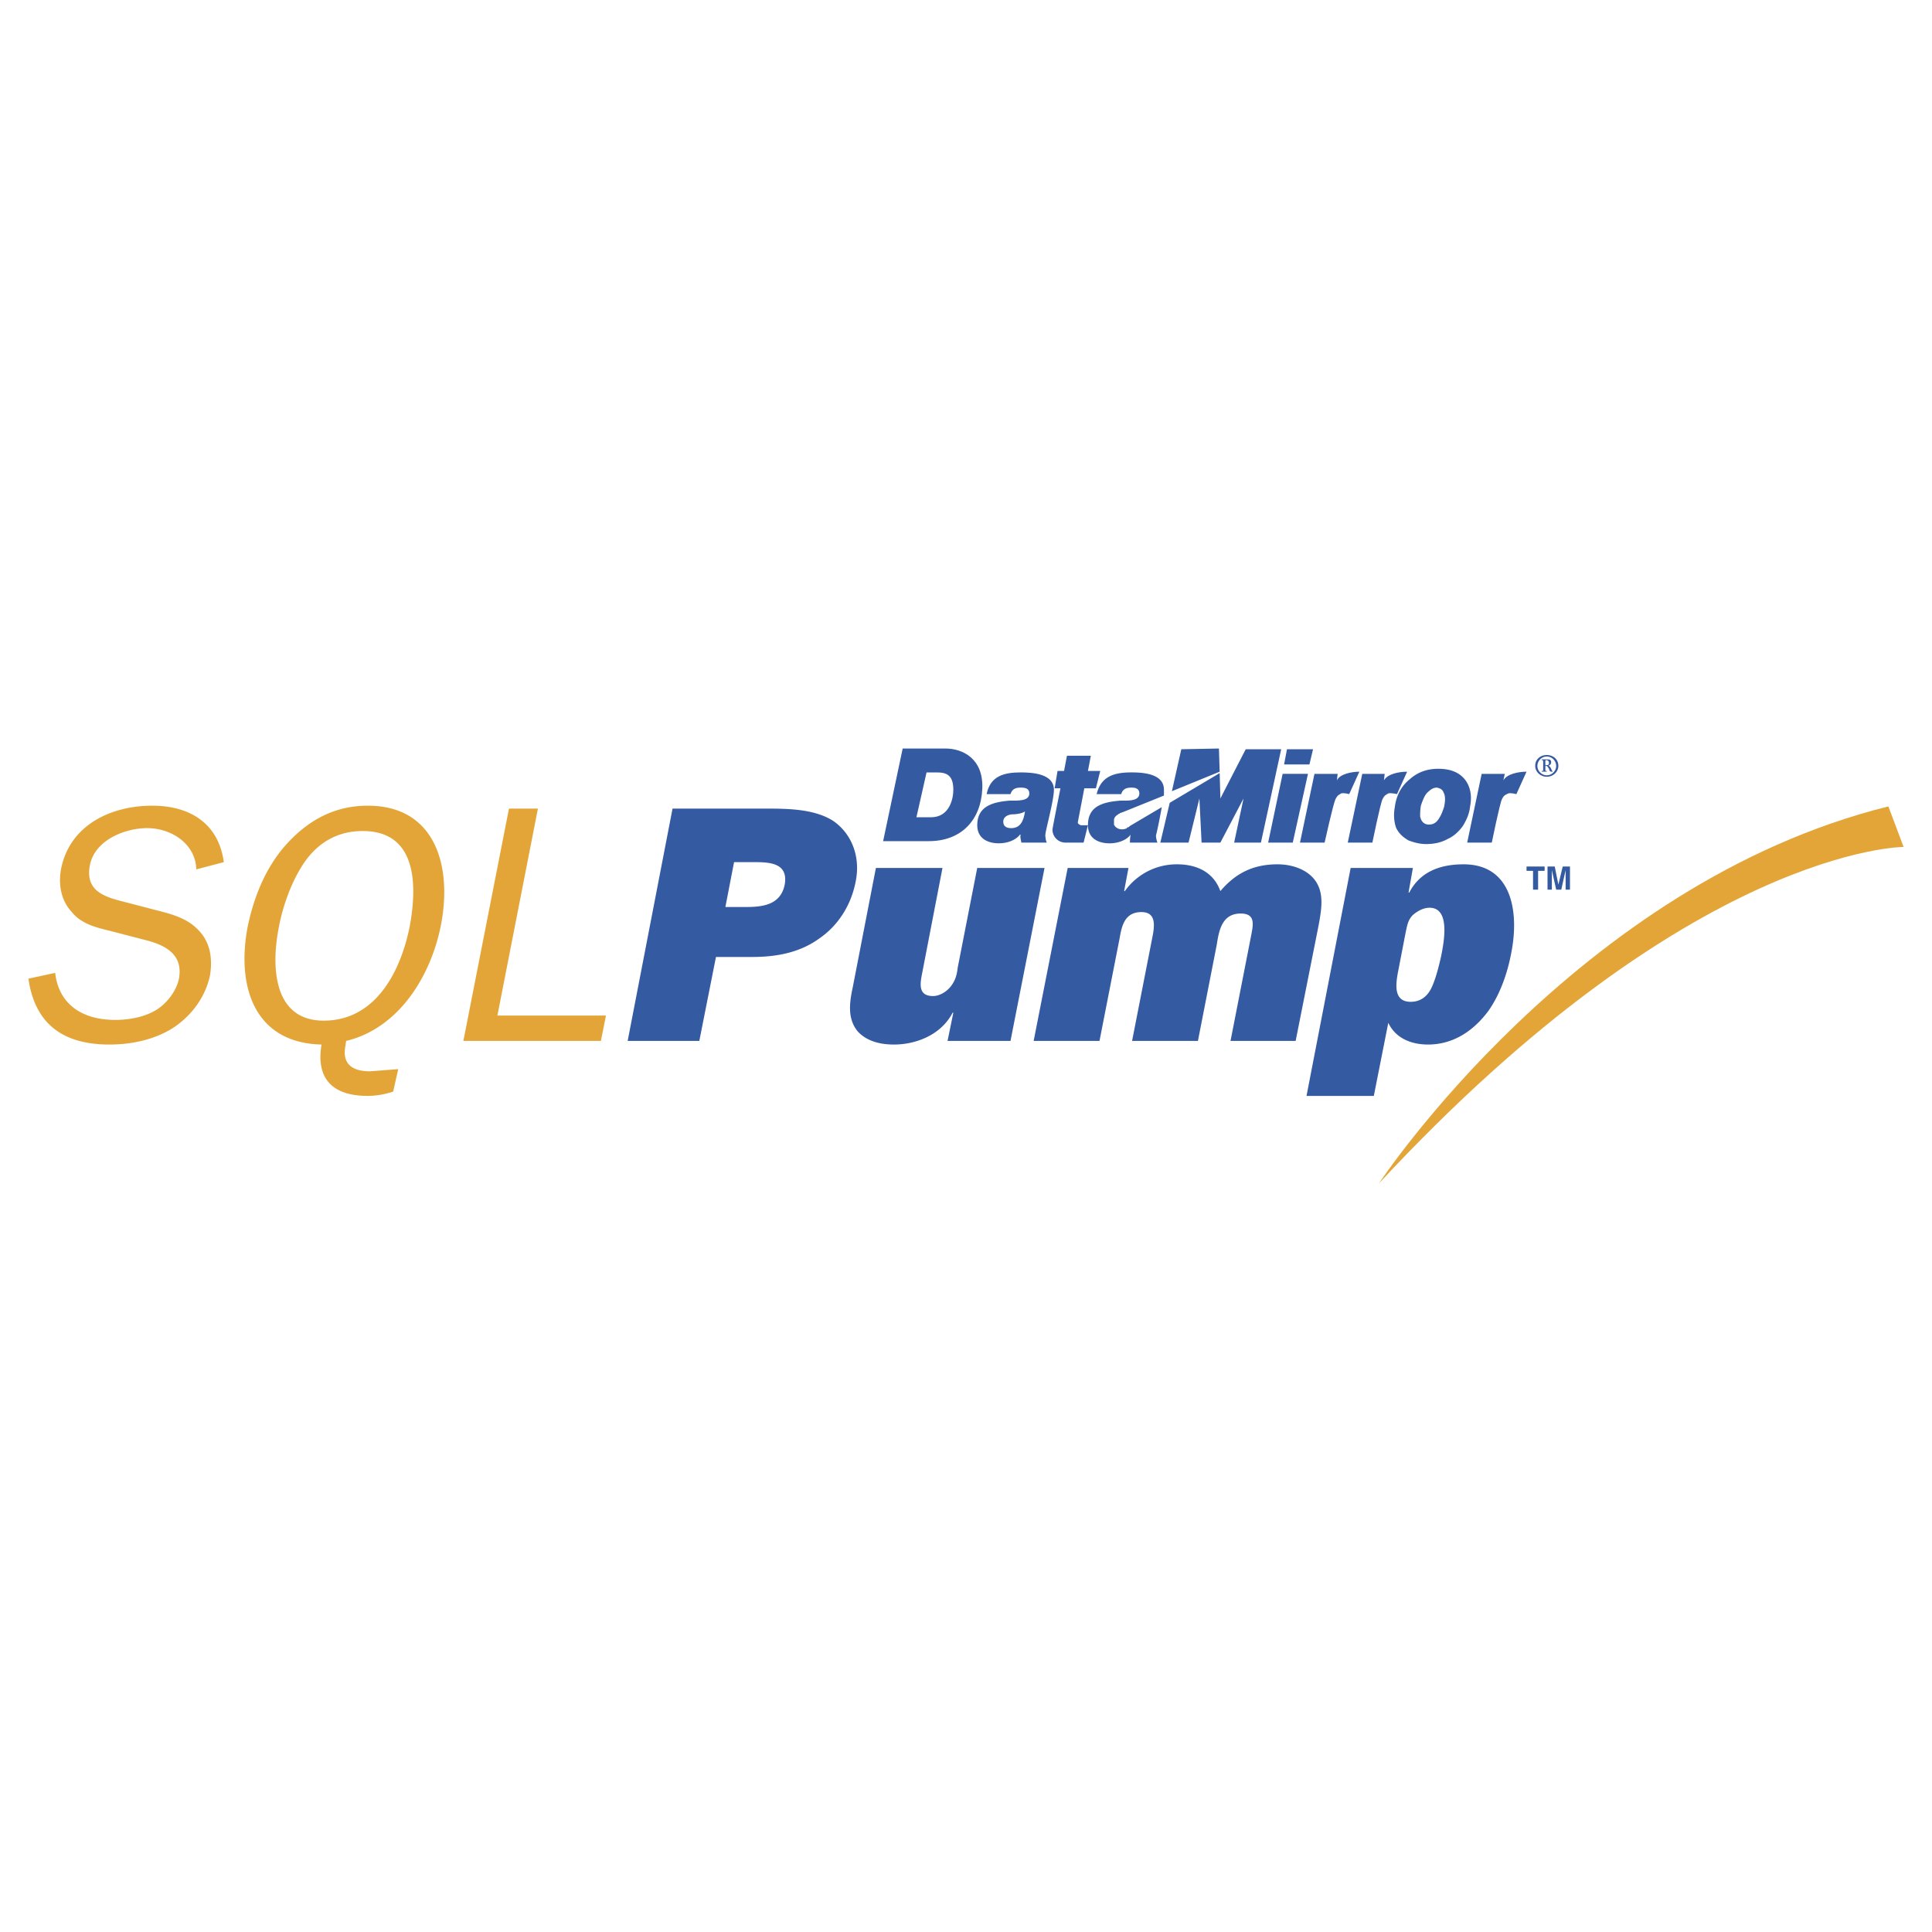 <svg xmlns="http://www.w3.org/2000/svg" width="2500" height="2500" viewBox="0 0 192.756 192.756"><g fill-rule="evenodd" clip-rule="evenodd"><path fill="#fff" d="M0 0h192.756v192.756H0V0z"/><path d="M137.572 118.076s19.711-29.894 50.832-37.62l1.518 4.043c0 .001-21.156.001-52.35 33.577z" fill="#e3a537"/><path fill="#345aa2" d="M131.002 74.752l-.361 1.517h-2.528l.289-1.517h2.6zM130.496 77.207l-1.517 6.86h-2.456l1.446-6.86h2.527zM151.291 79.229s-.578-.145-.795-.072c-.287.145-.434.145-.648.578-.217.433-1.012 4.333-1.012 4.333h-2.455l1.445-6.86h2.309l-.145.65c.361-.65 1.518-.866 2.312-.866l-1.011 2.237zM139.377 79.229s-.578-.145-.867-.072c-.215.145-.359.145-.576.578s-1.012 4.333-1.012 4.333h-2.455l1.445-6.86h2.238l-.074.65c.361-.65 1.518-.866 2.312-.866l-1.011 2.237zM134.611 79.229s-.506-.145-.795-.072c-.217.145-.359.145-.576.578s-1.084 4.333-1.084 4.333h-2.455l1.443-6.86h2.312l-.072.65c.287-.65 1.516-.866 2.238-.866l-1.011 2.237zM90.06 74.68h4.26c1.733 0 3.827 1.011 3.682 4.043-.145 3.105-2.093 5.199-5.342 5.199h-4.55l1.95-9.242zm1.372 6.86h1.444c1.877 0 2.238-1.877 2.238-2.744 0-1.444-.65-1.732-1.661-1.732h-1.011l-1.01 4.476z"/><path d="M98.436 79.229c.361-1.805 1.732-2.166 3.395-2.166 1.227 0 3.32.144 3.32 1.732 0 1.083-.865 4.116-.865 4.549.072.505 0 .289.145.722h-2.527c-.072-.361-.145-.578-.072-.794h-.072c-.434.577-1.301.866-2.094.866-1.156 0-2.166-.506-2.166-1.805 0-1.805 1.371-2.311 3.248-2.455.795 0 1.949.072 1.949-.722 0-.505-.432-.578-.865-.578-.506 0-.867.145-1.012.65h-2.384v.001zm2.455 3.394c.867 0 1.229-.65 1.373-1.661-.361.216-.867.289-1.373.289-.434.072-.795.289-.795.722 0 .506.361.65.795.65zM121.686 76.991l-.073-2.311-3.754.072-.939 4.188 4.766-1.949z" fill="#345aa2"/><path fill="#345aa2" d="M124.285 74.752l-2.527 4.91-.072-2.527-4.981 2.961-.939 3.971h2.816l1.082-4.405.217 4.405h1.877l2.31-4.405-.937 4.405h2.672l2.021-9.315h-3.539zM109.771 76.918h-1.227l.289-1.517h-2.383l-.289 1.517h-.65l-.289 1.733h.578s-.795 3.971-.795 4.116c0 .722.578 1.3 1.301 1.3h1.804l.434-1.733h-.723c-.145-.072-.289-.145-.289-.289l.65-3.394h1.156l.433-1.733zM141.977 82.045c-.145-.144-.217-.289-.289-.578 0-.289 0-.649.072-1.083.217-.65.434-1.155.723-1.372.289-.289.578-.433.865-.433.361.072.578.216.65.433.217.361.217.867.072 1.517-.145.433-.289.794-.434 1.011-.145.289-.361.505-.506.578-.215.145-.432.145-.648.145a.788.788 0 0 1-.505-.218zm-1.372-4.26c-.795.65-1.301 1.589-1.445 2.744-.145.794-.072 1.516.145 2.094.289.578.723.938 1.227 1.228.578.217 1.156.361 1.734.361.795 0 1.516-.145 2.166-.506.65-.289 1.154-.794 1.516-1.299.361-.578.65-1.228.723-1.95.217-1.083 0-2.021-.506-2.672-.578-.722-1.443-1.083-2.672-1.083-1.155 0-2.095.361-2.888 1.083z"/><path d="M116.127 78.795c0-1.588-2.021-1.732-3.25-1.732-1.66 0-3.033.361-3.465 2.166h2.455c.145-.505.504-.65 1.01-.65.361 0 .795.072.795.578 0 .794-1.156.722-1.877.722-1.951.145-3.25.65-3.25 2.455 0 1.299 1.012 1.805 2.166 1.805.795 0 1.66-.289 2.094-.866-.072.288-.072.794-.072.794h2.744s-.145-.361-.145-.722c.072-.216.361-1.588.578-2.816l-3.178 1.877c-.072.072-.145.144-.217.144h-.072v.072c-.432.217-.938.145-1.227-.216 0-.072-.072-.072-.072-.145v-.289-.144c0-.217.145-.434.434-.578 0-.072.072-.072.145-.072 0-.072 0-.072.072-.072s.145-.072.217-.072l4.115-1.661v-.578zM154.18 76.774c0 .072 0 .145.072.145h.072v.072h-.506v-.072h.072c.072 0 .072 0 .072-.145v-.794c0-.145-.072-.145-.072-.145h-.072v-.072h.506c.217 0 .434 0 .434.289 0 .216-.145.289-.289.36.145 0 .217.145.289.289.07.145.07.217.143.217v.072h-.072c-.215 0-.215-.072-.287-.289-.145-.217-.145-.289-.361-.289v.362h-.001zm0-.433h.072c.145 0 .289 0 .289-.216 0-.217-.145-.289-.289-.289-.072 0-.072.072-.072.072v.433zm-1.012.072c0-.649.506-1.083 1.156-1.083.648 0 1.154.433 1.154 1.083 0 .578-.506 1.083-1.154 1.083-.65 0-1.156-.505-1.156-1.083zm2.094 0a.956.956 0 0 0-.938-.938.956.956 0 0 0-.939.938c0 .506.434.939.939.939a.957.957 0 0 0 .938-.939zM69.77 103.852h-7.148l4.477-23.178h9.459c2.239 0 4.766.072 6.571 1.228 1.877 1.3 2.744 3.61 2.239 6.065-.433 2.238-1.661 4.333-3.683 5.705-2.022 1.444-4.405 1.805-6.643 1.805h-3.61l-1.662 8.375zm4.477-13.359c1.589 0 3.61-.072 4.044-2.238.361-2.094-1.372-2.239-2.96-2.239h-2.094l-.866 4.477h1.876zM94.537 103.852l.578-2.816h-.072c-1.155 2.238-3.683 3.178-5.849 3.178-1.444 0-2.744-.361-3.611-1.301-1.011-1.227-.867-2.744-.505-4.404l2.311-11.914h6.643l-2.022 10.47c-.216 1.082-.433 2.311 1.083 2.311.65 0 1.372-.434 1.805-1.012.433-.576.578-1.154.65-1.805l1.95-9.964h6.715l-3.395 17.257h-6.281zM112.588 86.594l-.434 2.311h.072a6.34 6.34 0 0 1 5.199-2.672c2.094 0 3.684.866 4.332 2.672 1.59-1.878 3.395-2.672 5.705-2.672 1.443 0 2.889.505 3.682 1.517 1.012 1.3.723 2.96.361 4.837l-2.238 11.265h-6.498l2.021-10.326c.217-1.155.578-2.383-1.01-2.383-1.879 0-2.168 1.733-2.383 3.104l-1.879 9.604h-6.57l2.021-10.326c.217-1.083.434-2.527-1.082-2.527-1.59 0-1.949 1.228-2.166 2.527l-2.023 10.326h-6.57l3.395-17.257h6.065zM140.965 86.594l-.434 2.455h.074c1.082-2.094 3.104-2.816 5.414-2.816 4.838 0 5.561 4.766 4.766 8.809-.361 1.95-1.082 4.116-2.311 5.849-1.516 2.021-3.537 3.322-5.992 3.322-1.734 0-3.25-.65-3.973-2.166l-1.443 7.293h-6.715l4.404-22.746h6.21zm-1.516 10.543c-.217 1.227-.361 2.814 1.299 2.814.939 0 1.662-.504 2.094-1.443.434-.939.723-2.166.939-3.104.289-1.444.939-4.838-1.154-4.838-.578 0-1.156.289-1.662.722-.506.505-.576 1.083-.721 1.733l-.795 4.116z" fill="#345aa2"/><path d="M5.506 97.064c.361 3.176 2.744 4.693 5.993 4.693 1.372 0 3.105-.289 4.332-1.156 1.011-.721 1.806-1.877 2.022-2.961.433-2.382-1.3-3.32-3.249-3.826l-3.611-.939c-1.516-.361-2.888-.722-3.826-1.877-1.012-1.083-1.372-2.6-1.083-4.26.866-4.477 5.055-6.354 9.098-6.354 3.899 0 6.643 1.877 7.148 5.632l-2.744.722c-.072-2.527-2.455-4.116-4.91-4.116-2.166 0-5.199 1.155-5.704 3.683-.505 2.6 1.444 3.177 3.466 3.683l3.321.866c1.444.361 2.889.794 3.899 1.805 1.228 1.156 1.589 2.744 1.3 4.622-.434 2.094-1.733 3.971-3.683 5.27-1.949 1.229-4.26 1.662-6.354 1.662-4.693 0-7.437-2.094-8.087-6.572l2.672-.577zM39.732 106.668l-.505 2.238a8.085 8.085 0 0 1-2.528.434c-3.466 0-5.199-1.662-4.621-5.127-6.644-.145-8.521-5.705-7.365-11.77.577-2.744 1.661-5.705 3.754-8.087 2.311-2.599 4.982-3.971 8.231-3.971 6.715 0 8.449 5.993 7.293 11.914-.939 4.838-4.043 10.252-9.458 11.553l-.072.506c-.361 1.877.794 2.527 2.455 2.527l2.816-.217zm1.156-14.297c.794-4.332.577-9.459-4.694-9.459-2.599 0-4.693 1.228-6.138 3.61-1.083 1.733-1.877 4.043-2.238 5.993-.794 4.043-.505 9.315 4.477 9.315 5.271 0 7.726-5.055 8.593-9.459zM59.95 103.852H46.23l4.55-23.179h2.888l-4.043 20.651h10.831l-.506 2.528z" fill="#e3a537"/><path fill="#345aa2" d="M152.303 86.45h1.804v.433h-.65v1.877h-.506v-1.877h-.648v-.433zM155.479 88.255l.434-1.805h.723v2.311h-.434v-1.588-.145-.216l-.434 1.95h-.506l-.434-1.95v1.949h-.432V86.45h.721l.362 1.805z"/></g></svg>